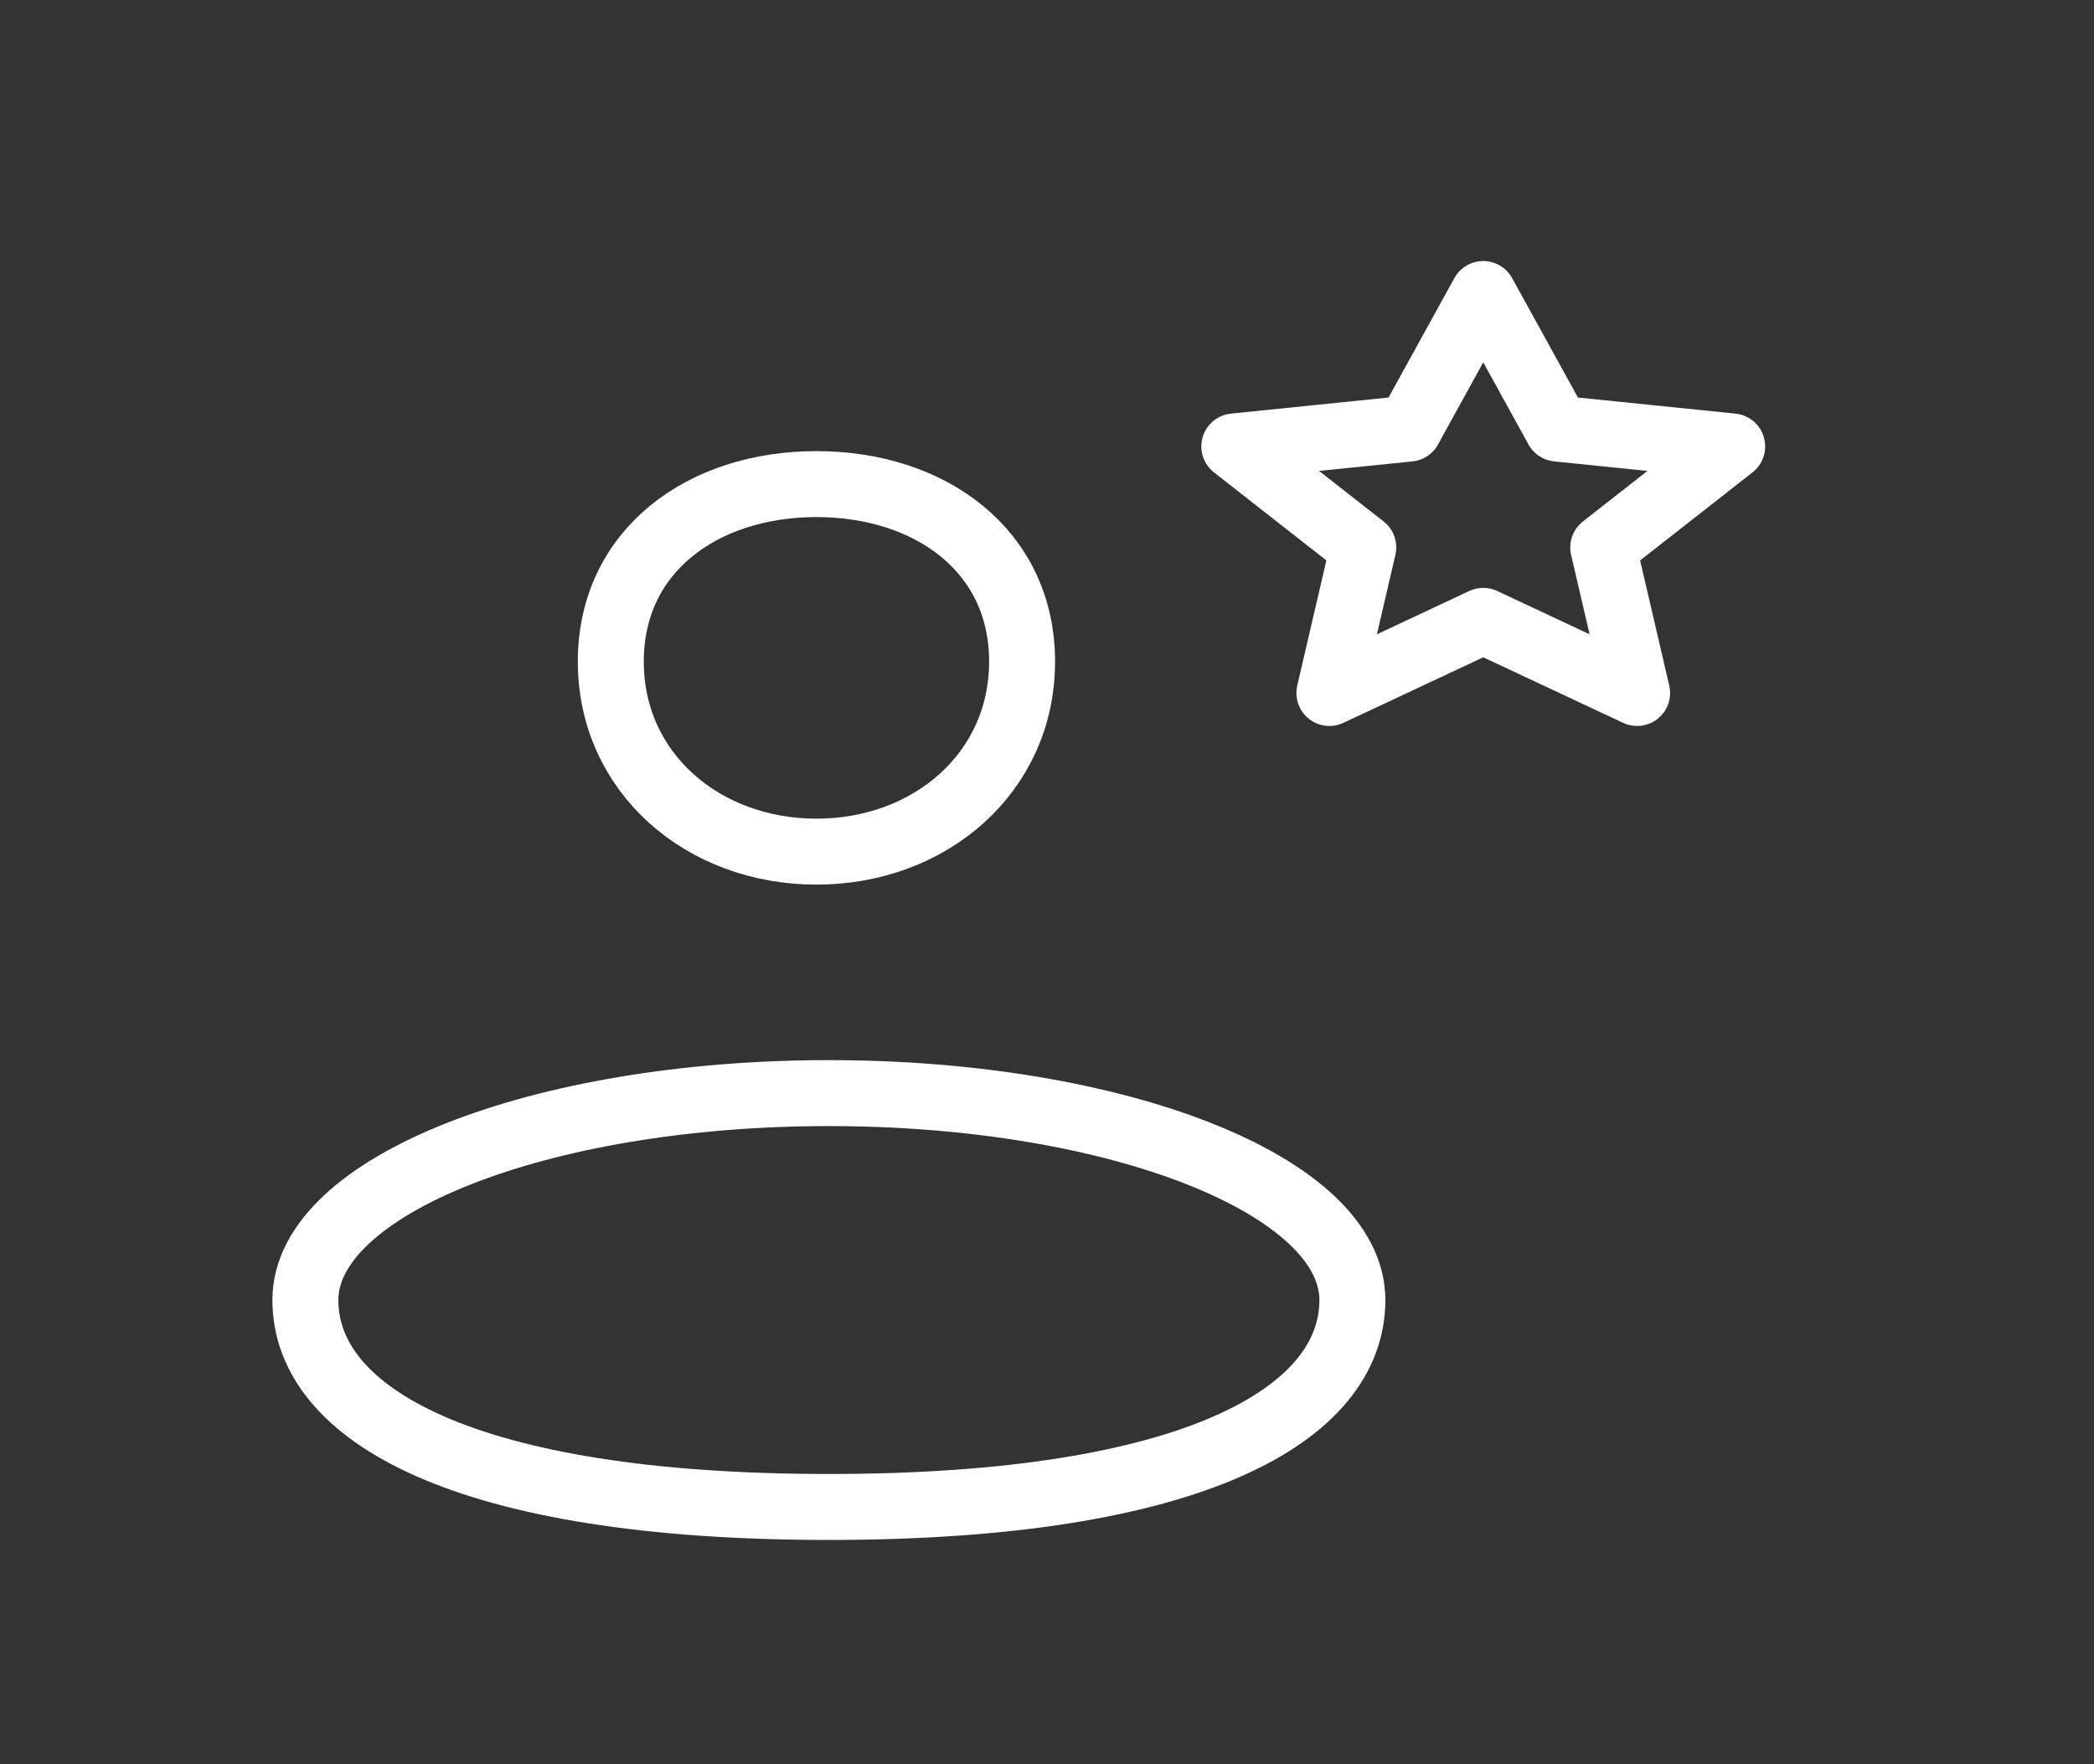 <svg width="127" height="107" viewBox="0 0 127 107" fill="none" xmlns="http://www.w3.org/2000/svg">
<rect x="0" y="0" width="127" height="107" fill="#333333" stroke="none"/>
<path d="M61.989 40.124C61.989 46.863 56.405 51.651 49.517 51.651C42.629 51.651 37.045 46.863 37.045 40.124C37.045 33.386 42.629 29.36 49.517 29.36C56.405 29.36 61.989 33.386 61.989 40.124Z" stroke="white" stroke-width="4" stroke-linejoin="round"/>
<path d="M82.021 78.846C82.021 85.777 72.4 91.396 50.271 91.396C28.142 91.396 18.521 85.777 18.521 78.846C18.521 71.915 32.736 66.296 50.271 66.296C67.806 66.296 82.021 71.915 82.021 78.846Z" stroke="white" stroke-width="4" stroke-linejoin="round"/>
<path d="M89.958 17.833L94.456 25.993L105.056 27.075L97.236 33.2L99.29 42.029L89.958 37.655L80.627 42.029L82.681 33.2L74.86 27.075L85.461 25.993L89.958 17.833Z" stroke="white" stroke-width="4" stroke-linejoin="round"/>
</svg>
